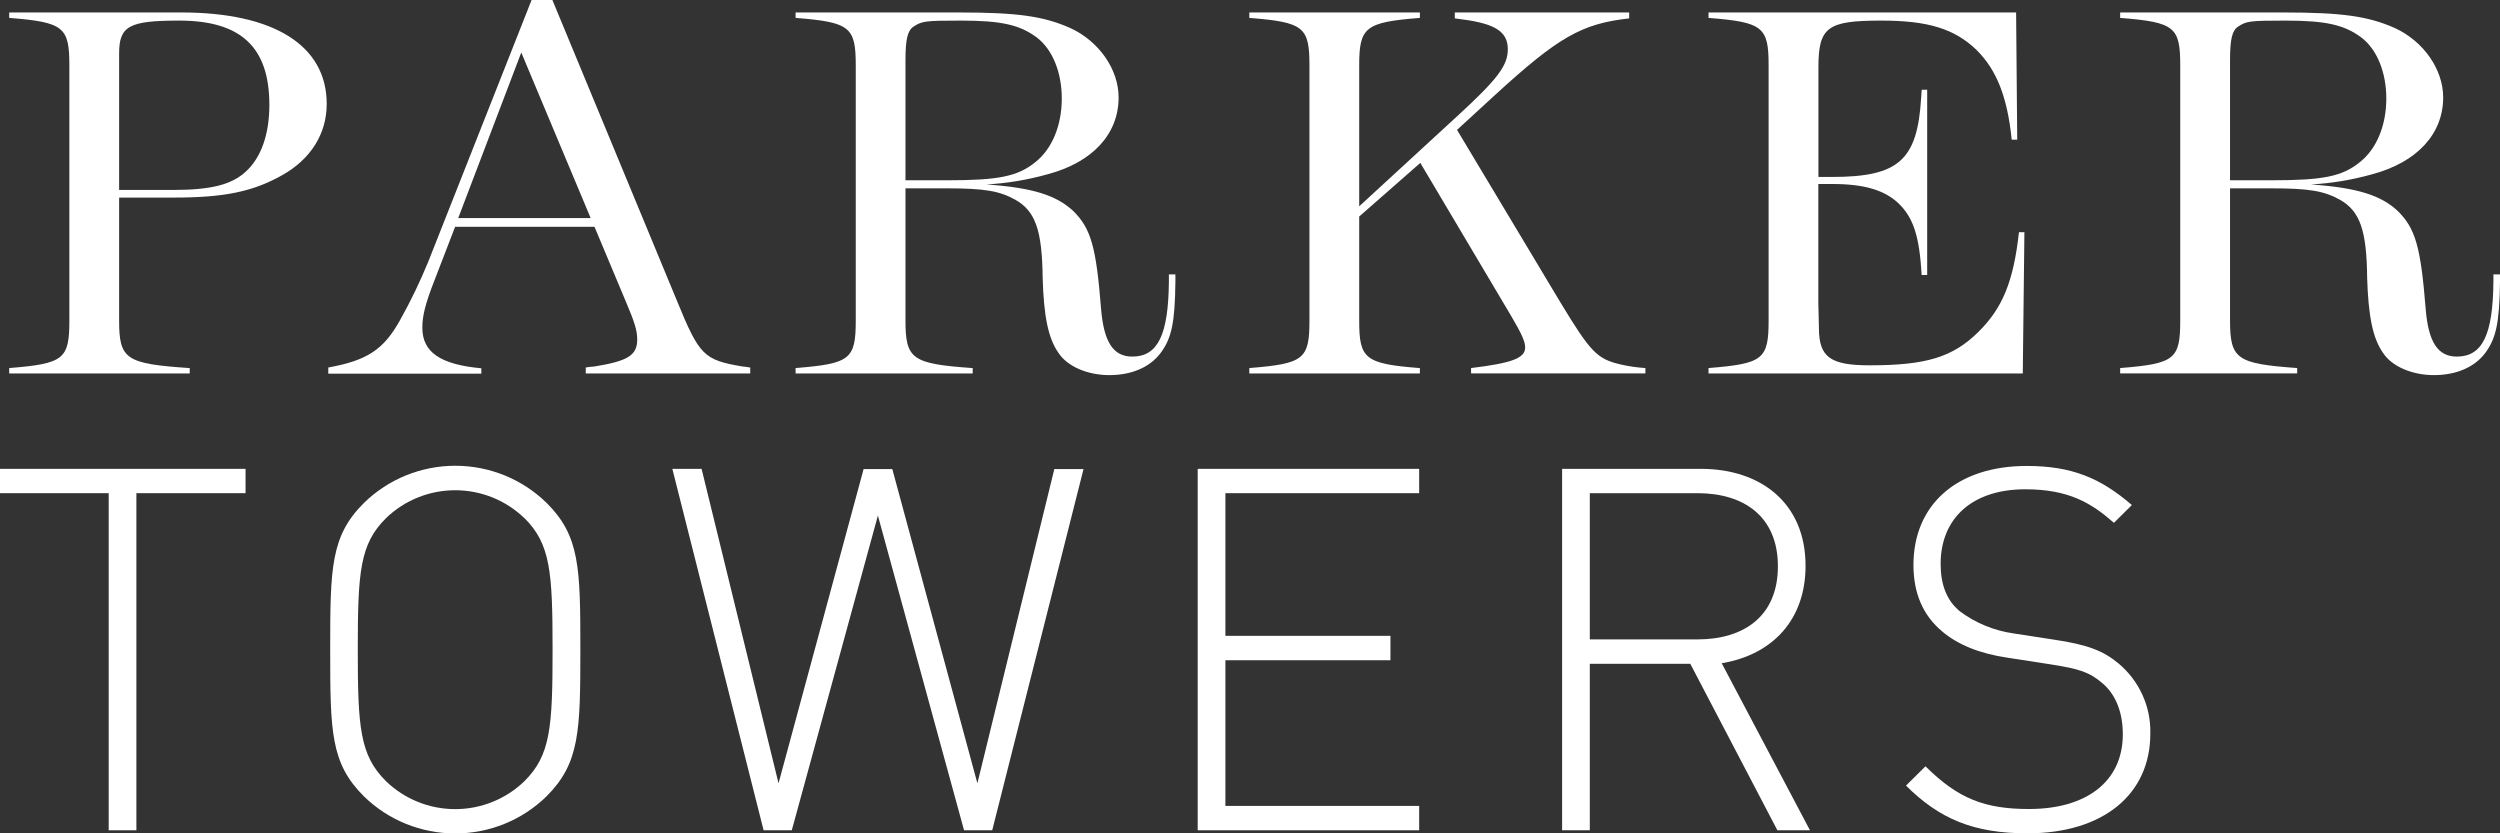 <svg width="63" height="21" viewBox="0 0 63 21" fill="none" xmlns="http://www.w3.org/2000/svg">
<rect x="0" y="0" width="63" height="21" fill="#333333" stroke="none"/>
<g clip-path="url(#clip0_2842_1724)">
<path d="M3.002 4.979V8.075C3.002 9.056 3.166 9.167 4.781 9.276V9.411H0.232V9.275C1.609 9.164 1.748 9.054 1.748 8.074V1.65C1.748 0.682 1.609 0.56 0.232 0.451V0.314H4.57C6.905 0.314 8.233 1.146 8.233 2.619C8.233 3.369 7.834 4.011 7.103 4.419C6.373 4.828 5.659 4.979 4.379 4.979H3.002ZM3.002 4.787H4.351C5.328 4.787 5.839 4.652 6.196 4.323C6.582 3.969 6.788 3.383 6.788 2.646C6.788 1.186 6.072 0.519 4.515 0.519C3.25 0.519 3.002 0.655 3.002 1.35V4.787Z" fill="white"/>
<path d="M14.981 5.715H11.469L10.946 7.072C10.711 7.671 10.643 7.972 10.643 8.258C10.643 8.871 11.088 9.185 12.13 9.281V9.417H8.273V9.261C9.251 9.084 9.665 8.812 10.077 8.075C10.347 7.594 10.586 7.098 10.795 6.588L13.396 0H13.92L17.061 7.584C17.625 8.962 17.736 9.071 18.713 9.236C18.778 9.241 18.842 9.25 18.906 9.262V9.412H14.761V9.261C14.834 9.248 14.909 9.239 14.983 9.235C15.836 9.097 16.058 8.947 16.058 8.552C16.058 8.332 15.989 8.111 15.782 7.625L14.981 5.715ZM14.884 5.494L13.136 1.323L11.547 5.496H14.883L14.884 5.494Z" fill="white"/>
<path d="M22.818 4.746V8.075C22.818 9.056 22.983 9.167 24.512 9.276V9.411H20.049V9.275C21.426 9.164 21.565 9.054 21.565 8.074V1.65C21.565 0.682 21.426 0.56 20.049 0.451V0.314H24.154C25.655 0.314 26.302 0.409 26.977 0.709C27.693 1.04 28.189 1.746 28.189 2.455C28.189 3.383 27.528 4.092 26.398 4.392C25.895 4.533 25.378 4.62 24.856 4.648C26.027 4.73 26.619 4.921 27.046 5.317C27.491 5.758 27.624 6.217 27.747 7.785C27.817 8.617 28.051 8.986 28.533 8.986C29.181 8.986 29.442 8.435 29.456 7.104V6.915H29.62V7.107C29.608 8.129 29.525 8.524 29.249 8.893C28.973 9.262 28.506 9.453 27.954 9.453C27.403 9.453 26.895 9.233 26.674 8.893C26.412 8.524 26.302 7.953 26.275 6.997C26.261 5.81 26.095 5.32 25.585 5.033C25.186 4.812 24.815 4.746 23.851 4.746H22.818ZM22.818 4.543H23.878C25.158 4.543 25.641 4.447 26.083 4.092C26.509 3.762 26.757 3.165 26.757 2.483C26.757 1.822 26.522 1.241 26.123 0.941C25.696 0.627 25.242 0.519 24.209 0.519C23.319 0.519 23.231 0.532 23.024 0.669C22.873 0.764 22.818 0.983 22.818 1.513V4.543Z" fill="white"/>
<path d="M35.792 4.105L34.252 5.456V8.075C34.252 9.043 34.389 9.167 35.781 9.276V9.411H31.483V9.275C32.86 9.164 32.998 9.054 32.998 8.074V1.65C32.998 0.682 32.86 0.56 31.483 0.451V0.314H35.781V0.451C34.403 0.561 34.252 0.682 34.252 1.65V5.199L36.758 2.894C37.736 1.994 37.997 1.652 37.997 1.241C37.997 0.801 37.68 0.6 36.868 0.491L36.661 0.463V0.314H41.055V0.463C39.857 0.599 39.275 0.926 37.654 2.413L36.717 3.273L39.333 7.638C40.077 8.865 40.243 9.042 40.821 9.18C41.032 9.23 41.247 9.261 41.464 9.275V9.41H37.071V9.275C38.09 9.151 38.434 9.029 38.434 8.756C38.434 8.619 38.365 8.442 38.075 7.952L35.792 4.105Z" fill="white"/>
<path d="M50.806 0.314L50.834 3.519H50.695C50.584 2.428 50.31 1.757 49.805 1.255C49.249 0.723 48.582 0.519 47.408 0.519C46.045 0.519 45.824 0.682 45.824 1.705V4.459H46.169C47.849 4.459 48.317 4.036 48.413 2.466L48.427 2.262H48.565V6.93H48.426C48.37 5.961 48.219 5.498 47.861 5.143C47.503 4.788 46.971 4.637 46.181 4.637H45.822V7.639L45.837 8.266C45.837 9.003 46.126 9.206 47.117 9.206C48.536 9.206 49.211 9.003 49.859 8.361C50.465 7.761 50.74 7.093 50.878 5.851H51.015L50.974 9.411H43.055V9.275C44.432 9.164 44.569 9.054 44.569 8.074V1.65C44.569 0.682 44.432 0.56 43.055 0.451V0.314H50.806Z" fill="white"/>
<path d="M56.197 4.746V8.075C56.197 9.054 56.367 9.164 57.889 9.275V9.41H53.428V9.275C54.806 9.164 54.942 9.054 54.942 8.074V1.65C54.942 0.682 54.806 0.56 53.428 0.451V0.314H57.532C59.033 0.314 59.681 0.409 60.355 0.709C61.071 1.04 61.568 1.746 61.568 2.455C61.568 3.383 60.9 4.092 59.777 4.392C59.274 4.533 58.757 4.62 58.235 4.648C59.405 4.73 59.998 4.921 60.424 5.317C60.869 5.758 61.002 6.217 61.127 7.785C61.195 8.617 61.43 8.986 61.912 8.986C62.558 8.986 62.821 8.435 62.834 7.104V6.915H63V7.107C62.986 8.129 62.903 8.524 62.629 8.893C62.354 9.262 61.884 9.453 61.334 9.453C60.783 9.453 60.273 9.233 60.053 8.893C59.791 8.524 59.681 7.953 59.652 6.997C59.64 5.81 59.474 5.32 58.965 5.033C58.565 4.812 58.193 4.746 57.229 4.746H56.197ZM56.197 4.543H57.257C58.538 4.543 59.02 4.447 59.46 4.092C59.887 3.762 60.135 3.165 60.135 2.483C60.135 1.822 59.9 1.241 59.501 0.941C59.074 0.627 58.62 0.519 57.587 0.519C56.692 0.519 56.609 0.532 56.403 0.669C56.251 0.764 56.197 0.983 56.197 1.513V4.543Z" fill="white"/>
<path d="M3.437 12.428V20.923H2.739V12.428H0V11.815H6.188V12.428H3.437Z" fill="white"/>
<path d="M13.771 20.069C13.158 20.668 12.332 21.003 11.472 21.003C10.611 21.003 9.785 20.668 9.172 20.069C8.33 19.234 8.321 18.428 8.321 16.368C8.321 14.308 8.334 13.504 9.174 12.672C9.787 12.073 10.613 11.737 11.474 11.737C12.334 11.737 13.16 12.073 13.773 12.672C14.612 13.503 14.625 14.308 14.625 16.368C14.625 18.428 14.608 19.234 13.771 20.069ZM13.215 13.058C12.749 12.607 12.123 12.354 11.471 12.354C10.819 12.354 10.193 12.607 9.727 13.058C9.068 13.711 9.016 14.414 9.016 16.372C9.016 18.329 9.068 19.033 9.727 19.686C10.193 20.137 10.819 20.39 11.471 20.39C12.123 20.39 12.749 20.137 13.215 19.686C13.873 19.033 13.925 18.33 13.925 16.372C13.925 14.413 13.872 13.708 13.215 13.055V13.058Z" fill="white"/>
<path d="M25.004 20.923H24.294L22.123 12.992L19.953 20.923H19.243L16.943 11.815H17.68L19.619 19.739L21.763 11.82H22.486L24.63 19.739L26.569 11.82H27.305L25.004 20.923Z" fill="white"/>
<path d="M30.182 20.923V11.815H35.763V12.428H30.88V16.023H35.039V16.638H30.88V20.309H35.763V20.923H30.182Z" fill="white"/>
<path d="M44.79 20.923L42.595 16.727H40.063V20.923H39.365V11.815H42.865C44.364 11.815 45.5 12.672 45.5 14.258C45.5 15.614 44.675 16.497 43.387 16.714L45.611 20.923H44.79ZM42.775 12.428H40.063V16.113H42.775C43.951 16.113 44.803 15.524 44.803 14.271C44.803 13.018 43.951 12.428 42.775 12.428Z" fill="white"/>
<path d="M51.092 21C49.723 21 48.868 20.63 48.031 19.797L48.522 19.311C49.349 20.131 50.02 20.387 51.131 20.387C52.577 20.387 53.495 19.696 53.495 18.505C53.495 17.968 53.326 17.514 52.992 17.226C52.657 16.939 52.41 16.855 51.657 16.739L50.584 16.573C49.886 16.471 49.331 16.243 48.943 15.912C48.453 15.504 48.219 14.94 48.219 14.237C48.219 12.715 49.318 11.742 51.074 11.742C52.212 11.742 52.936 12.048 53.723 12.727L53.271 13.175C52.702 12.676 52.134 12.33 51.036 12.33C49.702 12.33 48.904 13.059 48.904 14.211C48.904 14.736 49.059 15.132 49.383 15.401C49.783 15.701 50.254 15.895 50.752 15.964L51.746 16.117C52.612 16.245 52.999 16.399 53.386 16.718C53.644 16.934 53.85 17.205 53.989 17.51C54.128 17.815 54.196 18.146 54.188 18.481C54.193 20.014 53.004 21 51.092 21Z" fill="white"/>
</g>
<defs>
<clipPath id="clip0_2842_1724">
<rect width="63" height="21" fill="white"/>
</clipPath>
</defs>
</svg>
